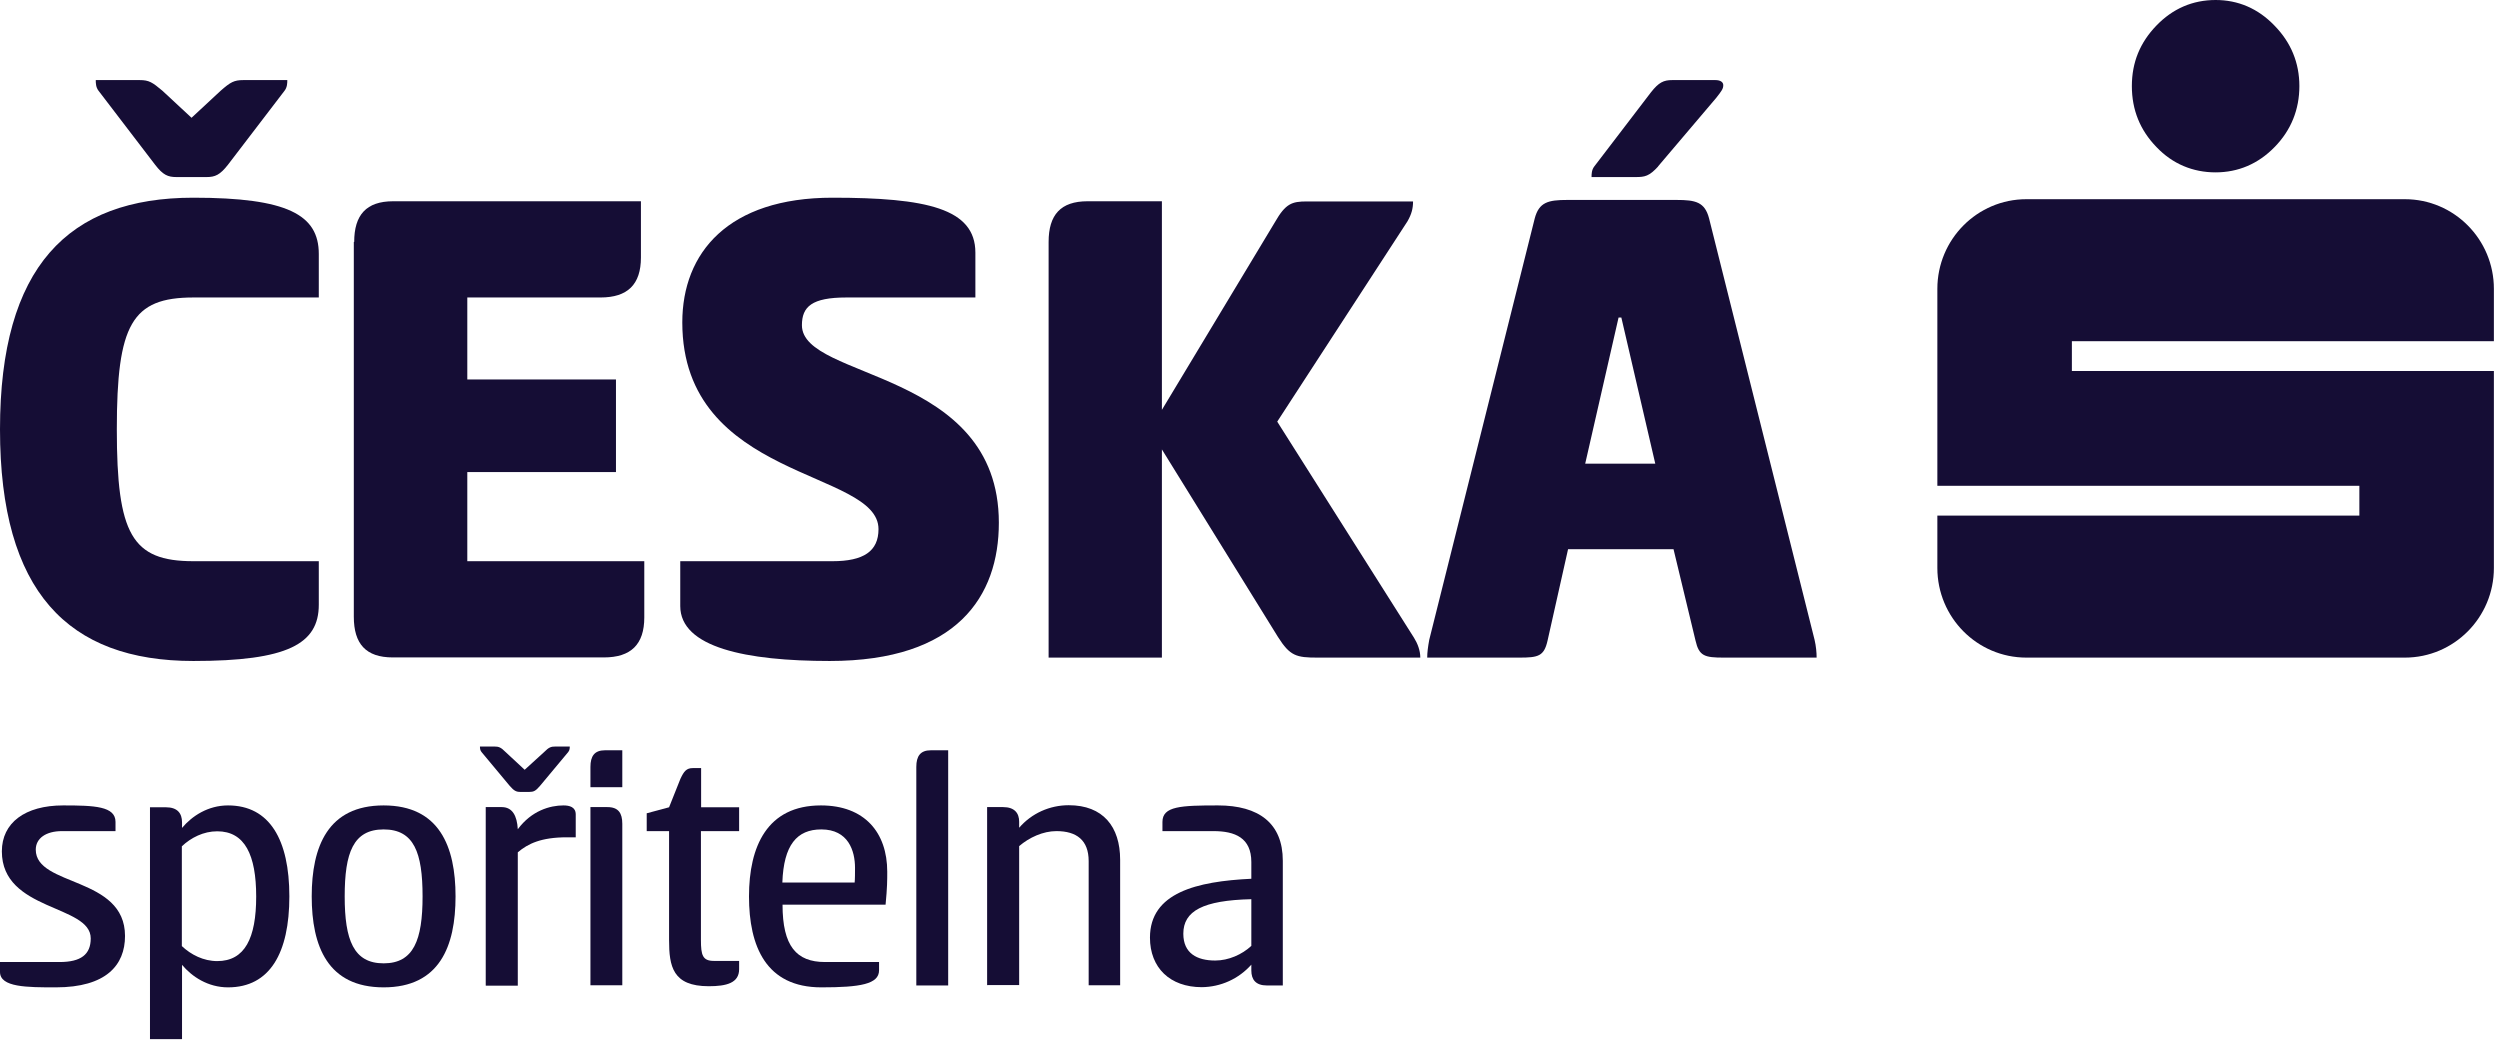 <svg width="137" height="57" viewBox="0 0 137 57" fill="none" xmlns="http://www.w3.org/2000/svg">
<path d="M10.598 10.834C15.755 10.834 17.47 11.769 17.47 13.917V16.302H10.598C7.219 16.302 6.402 17.782 6.402 23.528C6.402 29.274 7.219 30.754 10.598 30.754H17.47V33.138C17.47 35.287 15.765 36.222 10.598 36.222C3.727 36.222 0 32.429 0 23.528C0 14.627 3.727 10.834 10.598 10.834ZM9.669 9.703C9.2 9.703 8.934 9.59 8.505 9.035L5.401 4.975C5.248 4.78 5.248 4.543 5.248 4.389H7.658C8.168 4.389 8.352 4.512 8.903 4.975L10.496 6.455L12.089 4.975C12.63 4.502 12.824 4.389 13.335 4.389H15.744C15.744 4.543 15.744 4.78 15.591 4.975L12.487 9.035C12.058 9.58 11.793 9.703 11.323 9.703H9.669Z" fill="#150D35"/>
<path d="M19.41 13.259C19.41 11.779 20.073 11.029 21.544 11.029H35.123V14.113C35.123 15.593 34.388 16.302 32.908 16.302H25.608V20.794H33.755V25.871H25.608V30.754H35.307V33.837C35.307 35.318 34.572 36.027 33.092 36.027H21.523C20.053 36.027 19.389 35.287 19.389 33.796V13.259H19.41Z" fill="#150D35"/>
<path d="M45.609 10.834C50.766 10.834 53.451 11.42 53.451 13.845V16.302H46.386C44.486 16.302 43.945 16.806 43.945 17.823C43.945 20.835 54.737 20.208 54.737 28.647C54.737 32.676 52.45 36.222 45.467 36.222C40.892 36.222 37.278 35.482 37.278 33.21V30.754H45.62C47.325 30.754 48.142 30.209 48.142 28.996C48.142 25.717 37.39 26.344 37.39 17.669C37.39 13.845 39.912 10.834 45.62 10.834" fill="#150D35"/>
<path d="M63.661 22.479L69.869 12.17C70.451 11.152 70.798 11.039 71.615 11.039H77.435C77.435 11.43 77.353 11.738 77.129 12.129L69.992 23.106L77.486 34.947C77.68 35.256 77.833 35.646 77.833 36.037H72.207C71.043 36.037 70.696 35.955 70.033 34.906L63.672 24.628V36.037H57.464V13.259C57.464 11.769 58.127 11.029 59.598 11.029H63.672V22.479H63.661Z" fill="#150D35"/>
<path d="M91.873 10.957C92.924 10.957 93.424 11.07 93.659 11.975L99.438 35.06C99.52 35.41 99.551 35.76 99.551 36.037H94.466C93.414 36.037 93.108 35.955 92.914 35.102L91.709 30.096H85.93L84.807 35.102C84.613 35.965 84.296 36.037 83.255 36.037H78.211C78.211 35.76 78.252 35.451 78.323 35.06L84.102 11.975C84.337 11.08 84.838 10.957 85.889 10.957H91.873ZM86.869 25.409H90.709L88.85 17.402H88.697L86.869 25.409ZM90.872 9.117C90.371 9.662 90.137 9.703 89.626 9.703H87.217C87.217 9.549 87.217 9.312 87.37 9.117L90.474 5.057C90.903 4.512 91.168 4.389 91.638 4.389H94.006C94.282 4.389 94.435 4.502 94.435 4.667C94.435 4.862 94.354 4.975 94.047 5.365L90.862 9.117H90.872Z" fill="#150D35"/>
<path d="M3.461 44.137C5.166 44.137 6.33 44.178 6.33 45.041V45.545H3.4C2.522 45.545 1.96 45.935 1.96 46.562C1.96 48.597 6.851 48.012 6.851 51.291C6.851 52.894 5.81 54.107 3.063 54.107C1.48 54.107 0 54.107 0 53.264V52.719H3.267C4.431 52.719 4.972 52.308 4.972 51.424C4.972 49.564 0.102 49.944 0.102 46.655C0.102 45.093 1.368 44.137 3.461 44.137Z" fill="#150D35"/>
<path d="M9.965 56.944H8.219V44.239H9.097C9.72 44.239 9.975 44.568 9.975 45.062V45.37C10.517 44.722 11.395 44.137 12.497 44.137C14.784 44.137 15.857 46.028 15.857 49.122C15.857 52.216 14.795 54.107 12.497 54.107C11.395 54.107 10.517 53.521 9.975 52.873V56.934L9.965 56.944ZM11.905 45.555C11.15 45.555 10.466 45.904 9.965 46.377V51.846C10.466 52.318 11.15 52.668 11.905 52.668C13.416 52.668 14.039 51.414 14.039 49.132C14.039 46.85 13.416 45.555 11.905 45.555Z" fill="#150D35"/>
<path d="M17.082 49.122C17.082 46.388 17.97 44.137 21.023 44.137C24.076 44.137 24.964 46.388 24.964 49.122C24.964 51.856 24.086 54.107 21.023 54.107C17.96 54.107 17.082 51.856 17.082 49.122ZM23.157 49.122C23.157 46.717 22.687 45.452 21.023 45.452C19.359 45.452 18.889 46.727 18.889 49.122C18.889 51.517 19.379 52.791 21.023 52.791C22.667 52.791 23.157 51.517 23.157 49.122Z" fill="#150D35"/>
<path d="M28.517 43.397C28.283 43.397 28.17 43.335 27.935 43.068L26.384 41.207C26.302 41.104 26.302 40.991 26.302 40.909H27.078C27.333 40.909 27.445 40.95 27.701 41.207L28.752 42.184L29.824 41.207C30.08 40.95 30.192 40.909 30.447 40.909H31.223C31.223 40.991 31.223 41.104 31.142 41.207L29.59 43.068C29.355 43.345 29.242 43.397 29.008 43.397H28.517ZM26.618 54.004V44.229H27.496C28.078 44.229 28.334 44.702 28.375 45.442C29.13 44.424 30.141 44.137 30.876 44.137C31.203 44.137 31.55 44.219 31.55 44.63V45.884H31.07C29.651 45.884 28.936 46.233 28.375 46.706V54.014H26.628L26.618 54.004Z" fill="#150D35"/>
<path d="M34.102 43.14H32.356V42.029C32.356 41.444 32.571 41.115 33.153 41.115H34.102V43.15V43.14ZM32.356 44.229H33.286C33.888 44.229 34.102 44.558 34.102 45.144V53.994H32.356V44.219V44.229Z" fill="#150D35"/>
<path d="M38.411 44.239H40.504V45.545H38.411V51.506C38.411 52.349 38.503 52.658 39.126 52.658H40.504V53.11C40.504 53.87 39.81 54.045 38.84 54.045C36.859 54.045 36.665 52.956 36.665 51.506V45.545H35.44V44.568L36.665 44.239L37.288 42.677C37.482 42.266 37.615 42.091 37.972 42.091H38.421V44.239H38.411Z" fill="#150D35"/>
<path d="M48.172 52.719V53.172C48.172 53.932 47.141 54.107 45.007 54.107C41.975 54.107 41.045 51.856 41.045 49.122C41.045 46.388 42.036 44.137 44.987 44.137C47.376 44.137 48.621 45.617 48.621 47.775C48.621 48.227 48.621 48.639 48.53 49.574H42.883C42.883 51.846 43.639 52.719 45.211 52.719H48.182H48.172ZM46.835 48.361C46.855 48.186 46.855 47.796 46.855 47.559C46.855 46.624 46.488 45.452 45.007 45.452C43.669 45.452 42.945 46.305 42.873 48.361H46.835Z" fill="#150D35"/>
<path d="M51.96 54.004H50.214V42.029C50.214 41.444 50.429 41.115 51.011 41.115H51.96V54.014V54.004Z" fill="#150D35"/>
<path d="M54.094 54.004V44.229H54.972C55.595 44.229 55.85 44.558 55.85 45.031V45.36C56.535 44.568 57.525 44.126 58.566 44.126C60.445 44.126 61.384 45.298 61.384 47.117V53.994H59.659V47.189C59.659 46.038 58.995 45.545 57.892 45.545C57.157 45.545 56.402 45.894 55.85 46.367V53.983H54.105L54.094 54.004Z" fill="#150D35"/>
<path d="M69.43 54.004C68.807 54.004 68.573 53.675 68.573 53.182V52.863C67.878 53.644 66.898 54.086 65.857 54.097C64.111 54.097 63.018 53.028 63.018 51.383C63.018 48.916 65.581 48.299 68.573 48.156V47.241C68.573 45.915 67.684 45.545 66.5 45.545H63.702V45.041C63.702 44.178 64.713 44.137 66.745 44.137C68.981 44.137 70.298 45.113 70.298 47.169V54.004H69.42H69.43ZM68.573 49.276C65.918 49.338 64.846 49.923 64.846 51.167C64.846 52.246 65.601 52.637 66.592 52.637C67.327 52.637 68.062 52.308 68.573 51.835V49.276Z" fill="#150D35"/>
<path d="M121.411 0C122.646 0 123.739 0.463 124.637 1.398C125.546 2.323 126.006 3.443 126.006 4.718C126.006 5.992 125.556 7.133 124.648 8.058C123.749 8.984 122.646 9.446 121.411 9.446C120.175 9.446 119.052 8.984 118.174 8.058C117.276 7.133 116.826 6.023 116.826 4.718C116.826 3.413 117.276 2.333 118.164 1.408C119.063 0.473 120.155 0 121.421 0M136.665 18.697V15.829C136.665 13.116 134.48 10.916 131.785 10.916H111.047C108.352 10.916 106.167 13.116 106.167 15.829V26.622H129.293V28.256H106.167V31.124C106.167 33.837 108.352 36.037 111.047 36.037H131.785C134.48 36.037 136.665 33.837 136.665 31.124V20.331H113.539V18.697H136.665Z" fill="#150D35"/>
</svg>
